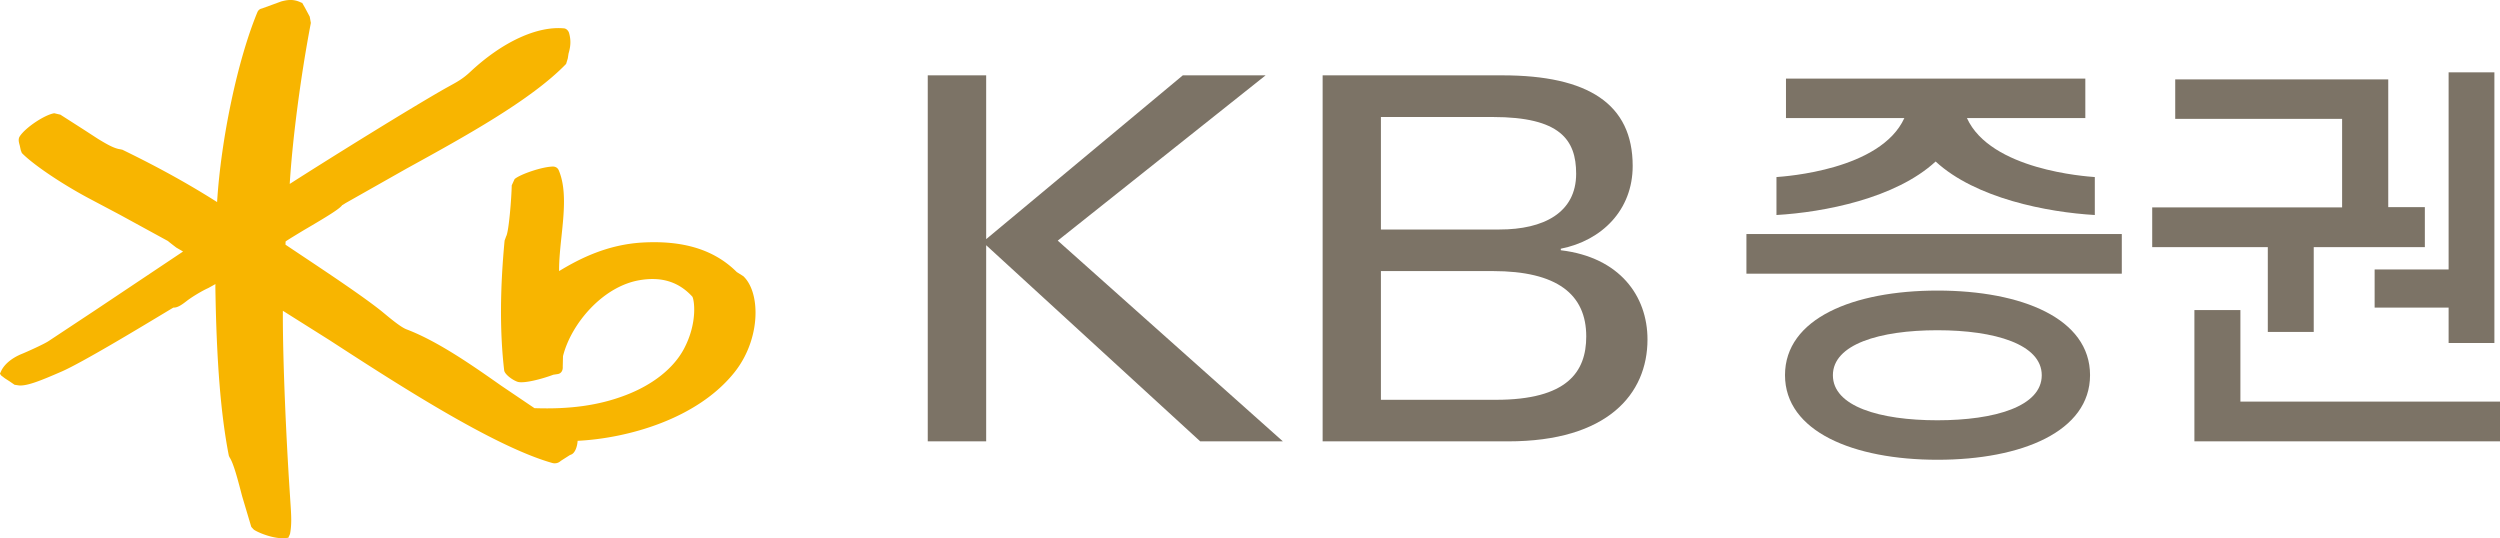 <svg xmlns="http://www.w3.org/2000/svg" xml:space="preserve" style="fill-rule:evenodd;clip-rule:evenodd;stroke-linejoin:round;stroke-miterlimit:2" viewBox="0 0 5486.27 1181.1"><path d="M0 7.692A3919.61 3919.61 0 0 1-3.457 5.51C-15.194-6.204-31.531-11.296-53.381-10.016-71.572-8.899-86.002-1.703-97.016 5.007c0-.168-.017-.321-.017-.491 0-5.701.653-11.874 1.284-17.871.645-6.099 1.293-12.304 1.293-18.177 0-5.998-.679-11.663-2.745-16.522-.521-1.261-1.66-1.996-3.112-1.996-5.893.135-17.366 4.161-20.142 6.596 0 .006-1.514 3.312-1.514 3.312-.111 6.495-1.523 24.678-2.962 26.873.053-.068-.795 2.205-.795 2.205-2.463 25.961-2.516 48.775-.221 68.36.252 1.959 4.022 4.912 6.931 5.975 3.178 1.178 13.181-1.501 18.941-3.682-.057.021 2.185-.329 2.185-.329 1.827-.203 2.9-1.736 2.794-3.813-.008-.033.128-5.635.128-5.635C-90.787 32.9-73.943 12.733-54.03 9.696c11.252-1.781 20.142 1.088 27.174 8.767.944 1.368 2.997 13.532-4.423 27.517-5.522 10.352-16.58 19.066-31.107 24.53-13.764 5.213-28.909 7.341-47.603 6.684-.76-.506-17.507-11.826-17.507-11.826-14.801-10.405-33.216-23.361-49.938-29.701-2.904-1.116-8.184-5.486-11.335-8.096l-1.722-1.419c-9.632-7.719-27.955-19.931-42.681-29.745 0 0-6.648-4.444-7.941-5.306.018-.56.049-1.662.049-1.662.41-.466 9.653-6.013 9.653-6.013 12.952-7.576 18.933-11.286 20.209-13.217-.261.309 1.73-1.012 1.73-1.012.093-.05 32.087-18.152 32.087-18.152 30.798-16.945 65.71-36.146 84.046-55.134.027-.022.888-2.891.888-2.891l.406-2.595c1.2-4.046 1.284-7.169.278-10.771-.278-1.036-1.227-2.227-2.494-2.461-14.307-1.405-32.78 7.175-49.58 22.925-3.796 3.572-6.984 5.304-10.352 7.146l-2.569 1.422c-18.535 10.527-60.285 36.441-82.122 50.423 1.435-23.501 5.783-56.919 11.129-84.788l-.597-3.326c-.07-.116-2.255-4.209-2.255-4.209l-1.708-3.03-.495-.132c-4.352-2.203-7.919-1.296-10.528-.632.013 0-4.383 1.606-4.383 1.606l-5.8 2.11c-1.148.228-1.982.926-2.433 2.052-10.426 25.224-19.13 66.708-21.181 99.902-20.862-13.282-40.147-22.804-49.58-27.419l-.284-.144-1.131-.245c-3.381-.434-7.536-2.942-11.544-5.364-.398-.244-7.91-5.131-7.91-5.131l-12.132-7.762c.113.073-3.183-.724-3.183-.724-5.218.888-15.202 7.606-18.161 12.18-.405.606-.55 1.269-.55 1.951 0 .95.289 1.936.55 2.861l.535 2.478.566 1.479c5.806 5.957 20.456 15.893 34.837 23.617l16.662 8.826 25.491 13.93c.008.118 4.375 3.447 4.375 3.447.015.004 3 1.738 3 1.738s.32.2.519.336l-46.359 30.977-24.41 16.155c-2.296 1.578-11.943 5.901-14.047 6.738-5.301 2.153-9.294 5.459-10.962 9.061l-.643 1.396.651.937 1.851 1.415c-.069-.012 2.516 1.633 2.516 1.633l2.686 1.848c.053.024 2.54.379 2.54.379 4.284.172 10.641-2.273 22.514-7.464 10.894-4.838 40.522-22.698 53.183-30.324l5.409-3.251c2.234.186 4.704-1.703 6.877-3.362 2.548-2.022 8.086-5.411 11.452-6.896.083-.037 2.027-1.118 3.81-2.111-.016.574-.032 1.452-.032 1.452.575 38.741 2.809 66.892 7.029 88.593l.079.392.406.865c2.092 3.078 4.467 12.256 6.564 20.356l4.825 16.165c.093.176 1.368 1.507 1.368 1.507 2.755 1.863 11.133 5.094 16.747 4.427l1.4-.162.887-1.97c.468-2.421.645-4.799.645-7.409 0-2.958-.221-6.217-.49-10.193l-.376-5.841c-1.765-27.032-3.548-66.101-3.548-92.066 0-.716.008-1.368.013-2.059l24.698 15.553c34.192 22.187 85.86 55.717 117.082 64.577 1.628.49 3.323.105 4.529-1.037.053-.049 4.815-3.079 4.815-3.079l.883-.368c1.806-.848 3.015-3.879 3.218-7.153 26.309-1.33 63.031-11.456 82.661-36.153 7.61-9.572 11.031-21.285 11.031-31.335C6.427 18.694 4.14 11.593 0 7.692" style="fill:#f8b500;fill-rule:nonzero" transform="translate(1631.235 574.042) scale(4.167)"/><path d="M0 69.143V0h24.227v48.216h136.726v20.927H0Z" style="fill:#7c7366;fill-rule:nonzero" transform="translate(4815.629 680.409) scale(4.167)"/><path d="M0-142.55v103.816h-38.963v20.095H0V0h24.11v-142.55H0Z" style="fill:#7c7366;fill-rule:nonzero" transform="translate(5373.504 752.7) scale(4.167)"/><path d="M0 132.994V88.359h-60.879V67.432H39.133V20.806h-87.891V0H63.43v67.298h19.276v21.061H24.189v44.635H0Z" style="fill:#7c7366;fill-rule:nonzero" transform="translate(4976.712 174.183) scale(4.167)"/><path d="M919.738 139.333h197.686v20.883H919.738z" style="fill:#7c7366" transform="translate(0 -67.02) scale(4.167)"/><path d="M0-89.104c-44.334 0-80.315 14.68-80.315 44.532C-80.315-14.924-44.334 0 0 0c44.37 0 80.333-14.924 80.333-44.572C80.333-74.424 44.37-89.104 0-89.104m-.081 68.307c-30.421 0-55.015-7.325-55.015-23.726 0-16.271 24.594-23.692 55.015-23.692 30.332 0 54.978 7.421 54.978 23.692 0 16.401-24.646 23.726-54.978 23.726" style="fill:#7c7366;fill-rule:nonzero" transform="translate(4251.878 1008.96) scale(4.167)"/><path d="M0 31.854c-4.664-.363-54.898-3.697-67.352-31.076h62.357v-20.765h-157.65V.778h62.347c-12.479 27.379-62.714 30.713-67.36 31.076v19.987c24.969-1.451 62.715-8.711 83.824-28.179C-62.714 43.13-24.969 50.39 0 51.841V31.854Z" style="fill:#7c7366;fill-rule:nonzero" transform="translate(4597.087 255.824) scale(4.167)"/><path d="M0-192.756h30.765v86.279l103.577-86.279h43.595L68.46-105.694 187.008 0h-43.533L30.765-103.286V0H0v-192.756Z" style="fill:#7c7366;fill-rule:nonzero" transform="translate(2035.964 968.505) scale(4.167)"/><path d="M0 148.986h-60.546V81.194h58.935c33.88 0 49.2 12.26 49.2 34.427 0 18.648-9.978 33.365-47.589 33.365M-60.546.057h58.935c35.437 0 43.883 11.974 43.883 29.862 0 20.563-17.144 29.381-40.339 29.381h-62.479V.057Zm94.73 70.17v-.806c21.602-4.302 37.861-20.322 37.861-43.589 0-32.721-23.562-47.717-68.59-47.717H-91.24v192.756H6.461c52.314 0 73.379-24.91 73.379-53.67 0-22.91-14.658-43.285-45.656-46.974" style="fill:#7c7366;fill-rule:nonzero" transform="translate(3282.728 256.541) scale(4.167)"/></svg>